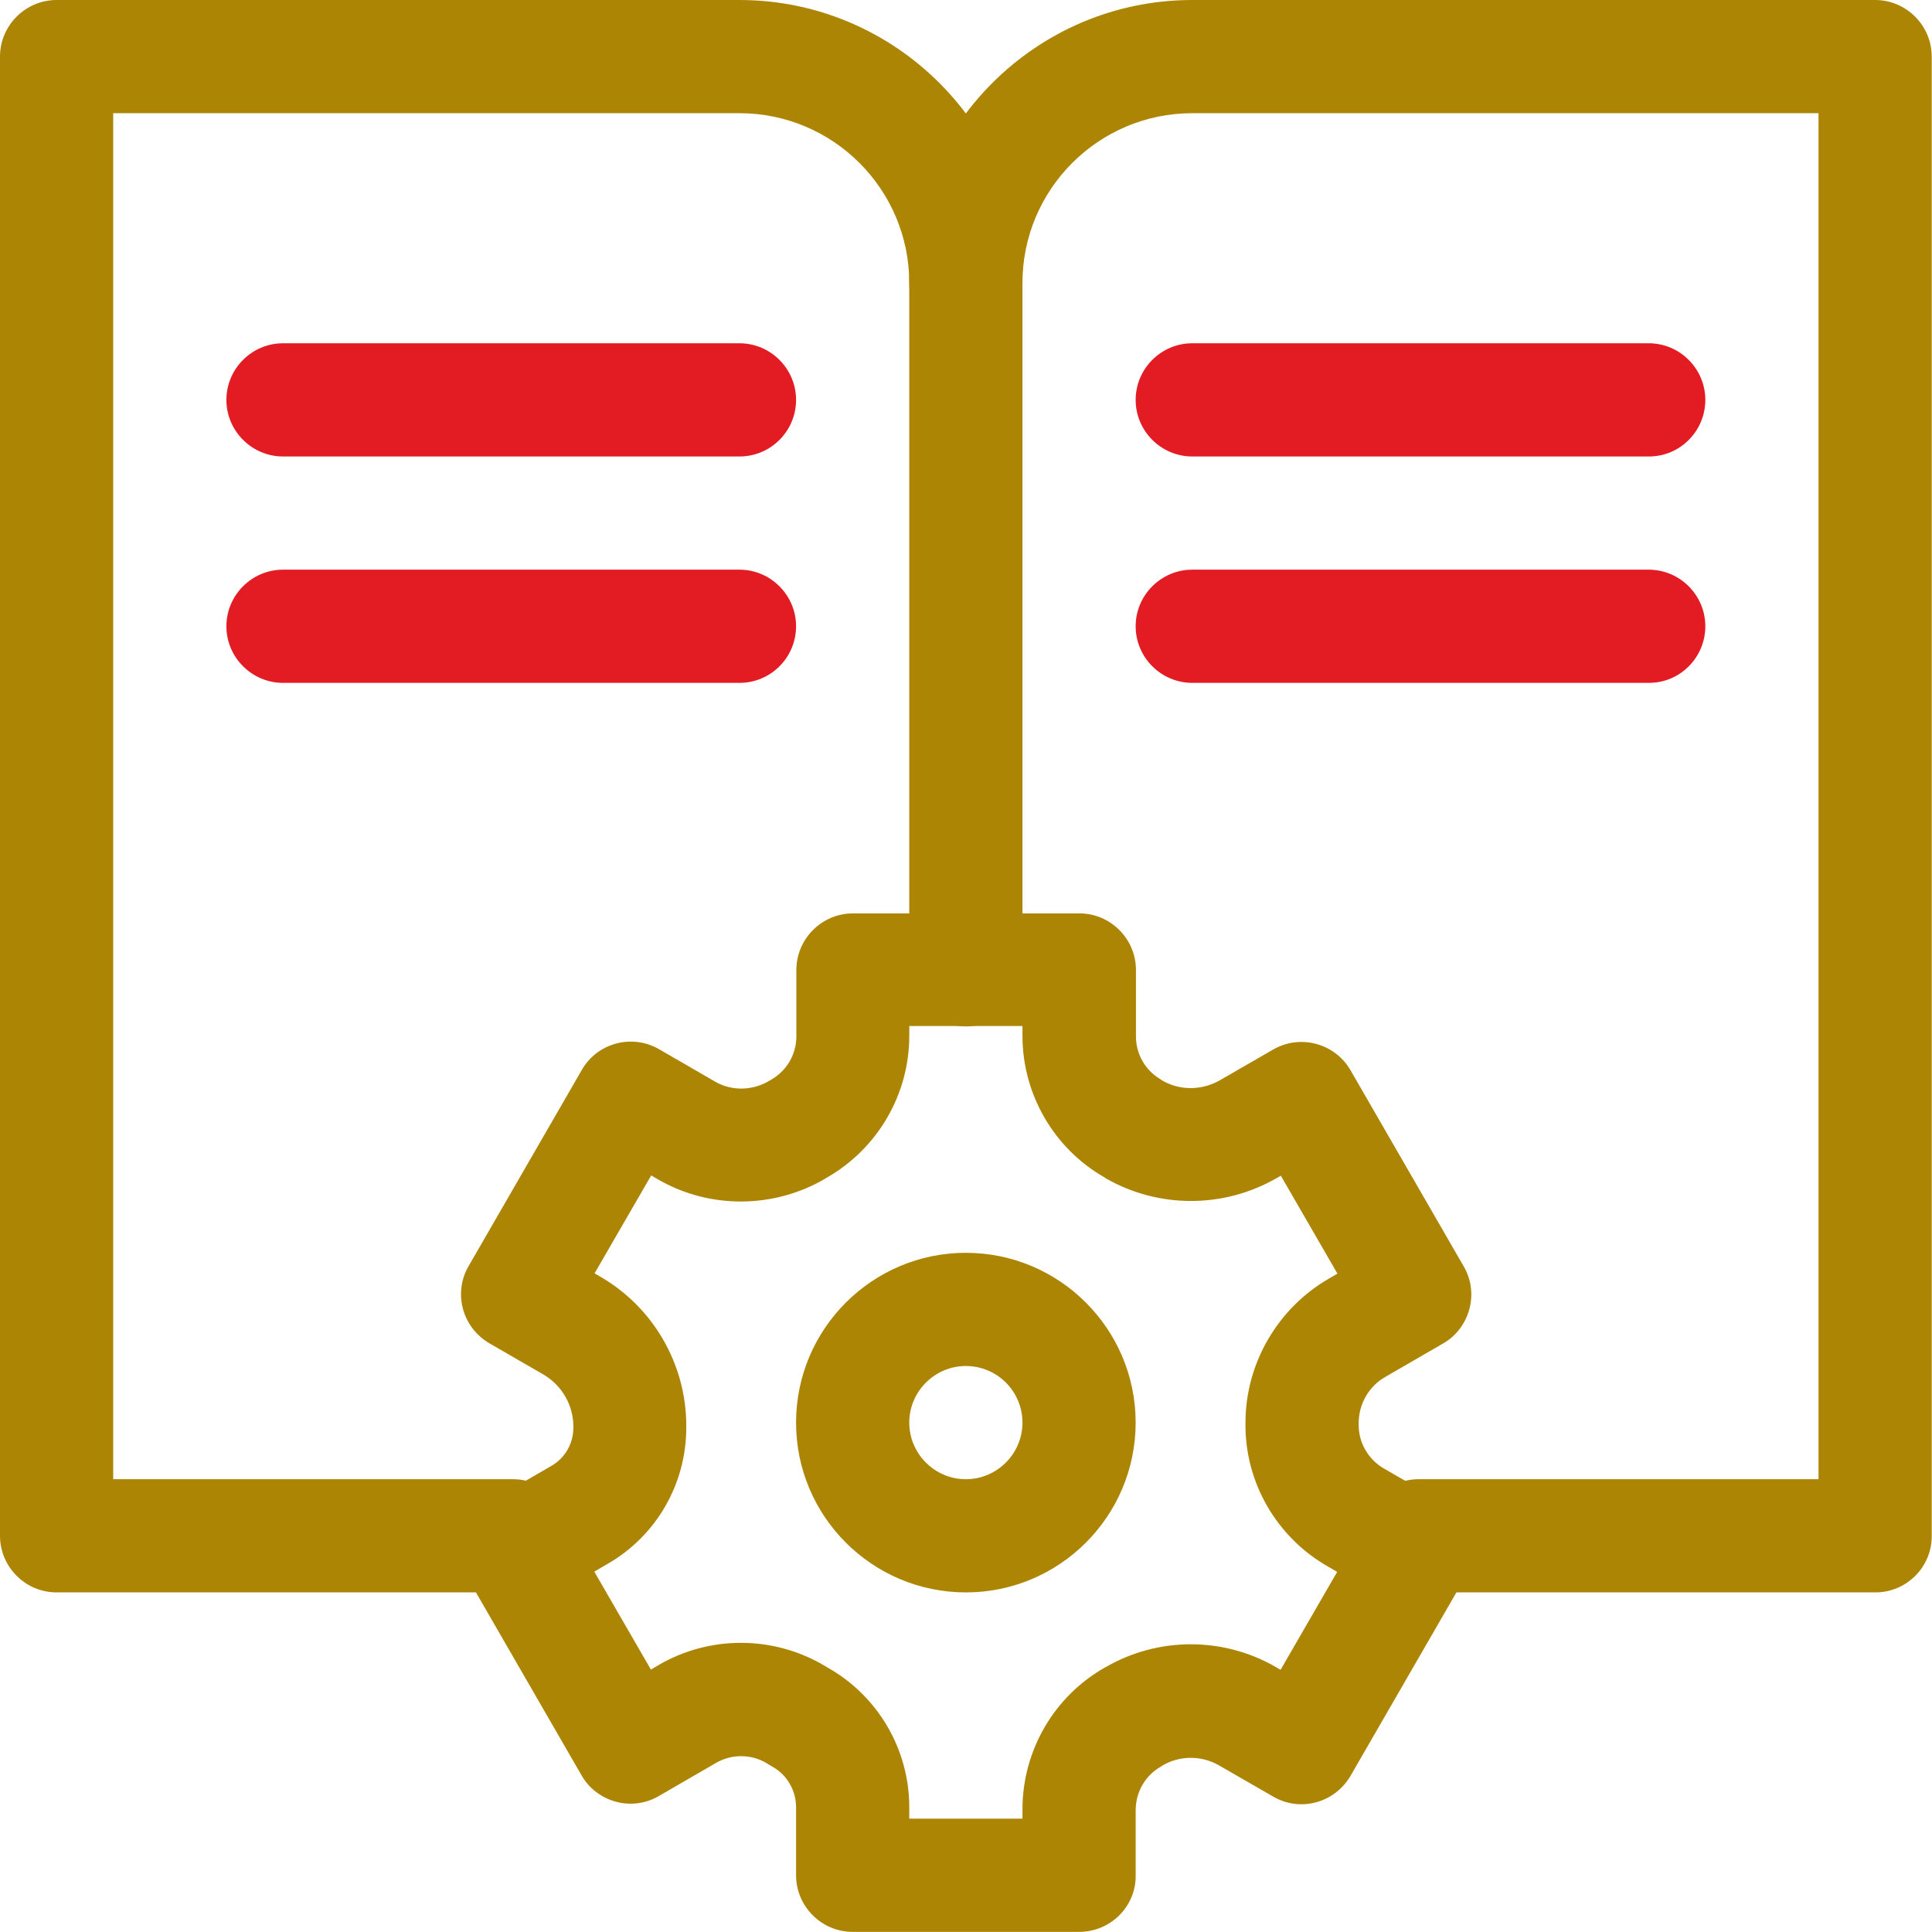 <?xml version="1.0" encoding="utf-8"?>
<!-- Generator: Adobe Illustrator 28.1.0, SVG Export Plug-In . SVG Version: 6.00 Build 0)  -->
<svg version="1.1" id="svg111" xmlns:svg="http://www.w3.org/2000/svg"
	 xmlns="http://www.w3.org/2000/svg" xmlns:xlink="http://www.w3.org/1999/xlink" x="0px" y="0px" viewBox="0 0 682.7 682.7"
	 style="enable-background:new 0 0 682.7 682.7;" xml:space="preserve">
<style type="text/css">
	.st0{clip-path:url(#SVGID_00000140721183548529806940000009171514464459604415_);}
	.st1{fill:#AD8505;}
	.st2{fill:#E31B23;}
</style>
<g id="g119">
	<g>
		<defs>
			<rect id="SVGID_1_" y="0" width="682.7" height="682.7"/>
		</defs>
		<clipPath id="SVGID_00000070839057519625987830000013337425899412801155_">
			<use xlink:href="#SVGID_1_"  style="overflow:visible;"/>
		</clipPath>
		<g id="g121" style="clip-path:url(#SVGID_00000070839057519625987830000013337425899412801155_);">
			<g id="g127" transform="translate(286,135)">
				<path class="st1" d="M55.3,427.7c-33.1,0-60-26.9-60-60s26.9-60,60-60c33.1,0,60,26.9,60,60S88.4,427.7,55.3,427.7z M55.3,347.7
					c-11,0-20,9-20,20s9,20,20,20s20-9,20-20S66.4,347.7,55.3,347.7z"/>
			</g>
			<g id="g131" transform="translate(376,105)">
				<path class="st1" d="M286.7,457.7H125.3c-11,0-20-9-20-20s9-20,20-20h141.3V-65H45.3c-33.1,0-60,26.9-60,60c0,11-9,20-20,20
					s-20-9-20-20c0-55.1,44.9-100,100-100h241.3c11,0,20,9,20,20v522.7C306.7,448.7,297.7,457.7,286.7,457.7z"/>
			</g>
			<g id="g135" transform="translate(359.204,110.056)">
				<path class="st1" d="M22.1,572.6h-80c-11,0-20-9-20-20v-24c0-6-3.2-11.5-8.4-14.4c-0.7-0.4-1.4-0.8-2-1.2
					c-5.5-3.3-12.4-3.3-17.9-0.1l-20.2,11.7c-4.6,2.7-10.1,3.4-15.2,2c-5.1-1.4-9.5-4.7-12.1-9.3l-40-69.3
					c-5.5-9.6-2.2-21.8,7.3-27.3l22.1-12.8c4.8-2.8,7.7-7.9,7.7-13.4l0-0.5c0-7.6-4.1-14.5-10.5-18.3l-19.2-11.1
					c-4.6-2.7-7.9-7-9.3-12.1c-1.4-5.1-0.7-10.6,2-15.2l40-69.3c5.5-9.6,17.8-12.8,27.3-7.3l19.7,11.4c5.8,3.4,13,3.3,18.8,0
					c0.4-0.2,0.8-0.5,1.2-0.7c5.4-3.1,8.8-8.9,8.8-15.2v-23.5c0-11,9-20,20-20h80c11,0,20,9,20,20v23.5c0,6.3,3.4,12.1,8.8,15.2
					l0.4,0.3c6.3,3.7,14.1,3.6,20.4,0l18.9-10.9c9.6-5.5,21.8-2.2,27.3,7.3l40,69.3c2.7,4.6,3.4,10.1,2,15.2
					c-1.4,5.1-4.7,9.5-9.3,12.1l-20.4,11.8c-5.8,3.3-9.4,9.6-9.4,16.3l0,0.7c0,6.3,3.4,12.1,8.8,15.3l21,12.1
					c9.6,5.5,12.8,17.8,7.3,27.3l-40,69.3c-2.7,4.6-7,7.9-12.1,9.3c-5.1,1.4-10.6,0.7-15.2-2l-19.1-11c-6.2-3.6-13.9-3.6-20,0
					c0,0-0.1,0-0.1,0.1l-0.5,0.3c-5.5,3.1-8.9,9-8.9,15.4v23.3C42.1,563.7,33.2,572.6,22.1,572.6z M-37.9,532.6h40v-3.3
					c0-20.7,11.1-39.9,29.1-50.1l0.4-0.2c18.5-10.7,41.5-10.7,60,0l1.7,1l20-34.6l-3.6-2.1h0c-17.8-10.3-28.9-29.4-28.8-50
					c0-0.1,0-0.1,0-0.2l0-0.4c0-20.9,11.3-40.4,29.4-50.9l3.1-1.8l-20-34.6l-1.6,0.9c-18.6,10.7-41.7,10.7-60.3,0l-0.3-0.2
					c0,0-0.1,0-0.1-0.1c-17.9-10.2-29-29.4-29-50v-3.5h-40v3.5c0,20.6-11.1,39.7-29,50c-0.3,0.2-0.6,0.3-0.8,0.5
					c-18.2,10.6-40.8,10.7-59,0.2l-2.4-1.4l-20,34.6l1.9,1.1c18.8,10.8,30.5,31,30.5,52.7l0,0.5c0.1,19.9-10.5,38.4-27.7,48.3
					l-4.8,2.8l20,34.6l2.9-1.7c18-10.4,40.3-10.3,58.2,0.2c0.5,0.3,1,0.6,1.5,0.9c17.7,10,28.7,28.9,28.7,49.2V532.6z"/>
			</g>
			<g id="g139" transform="translate(136,105)">
				<path class="st1" d="M45.3,457.7H-116c-11,0-20-9-20-20V-85c0-11,9-20,20-20h241.3c55.1,0,100,44.9,100,100v242.7
					c0,11-9,20-20,20c-11,0-20-9-20-20V-5c0-33.1-26.9-60-60-60H-96v482.7H45.3c11,0,20,9,20,20S56.4,457.7,45.3,457.7z"/>
			</g>
			<g id="g143" transform="translate(75,406)">
				<path class="st2" d="M186.3-244.7H25c-11,0-20-9-20-20s9-20,20-20h161.3c11,0,20,9,20,20S197.4-244.7,186.3-244.7z"/>
			</g>
			<g id="g147" transform="translate(75,346)">
				<path class="st2" d="M186.3-104.7H25c-11,0-20-9-20-20s9-20,20-20h161.3c11,0,20,9,20,20S197.4-104.7,186.3-104.7z"/>
			</g>
			<g id="g151" transform="translate(316,346)">
				<path class="st2" d="M266.7-104.7H105.3c-11,0-20-9-20-20s9-20,20-20h161.3c11,0,20,9,20,20S277.7-104.7,266.7-104.7z"/>
			</g>
			<g id="g155" transform="translate(316,406)">
				<path class="st2" d="M266.7-244.7H105.3c-11,0-20-9-20-20s9-20,20-20h161.3c11,0,20,9,20,20S277.7-244.7,266.7-244.7z"/>
			</g>
		</g>
	</g>
</g>
</svg>

